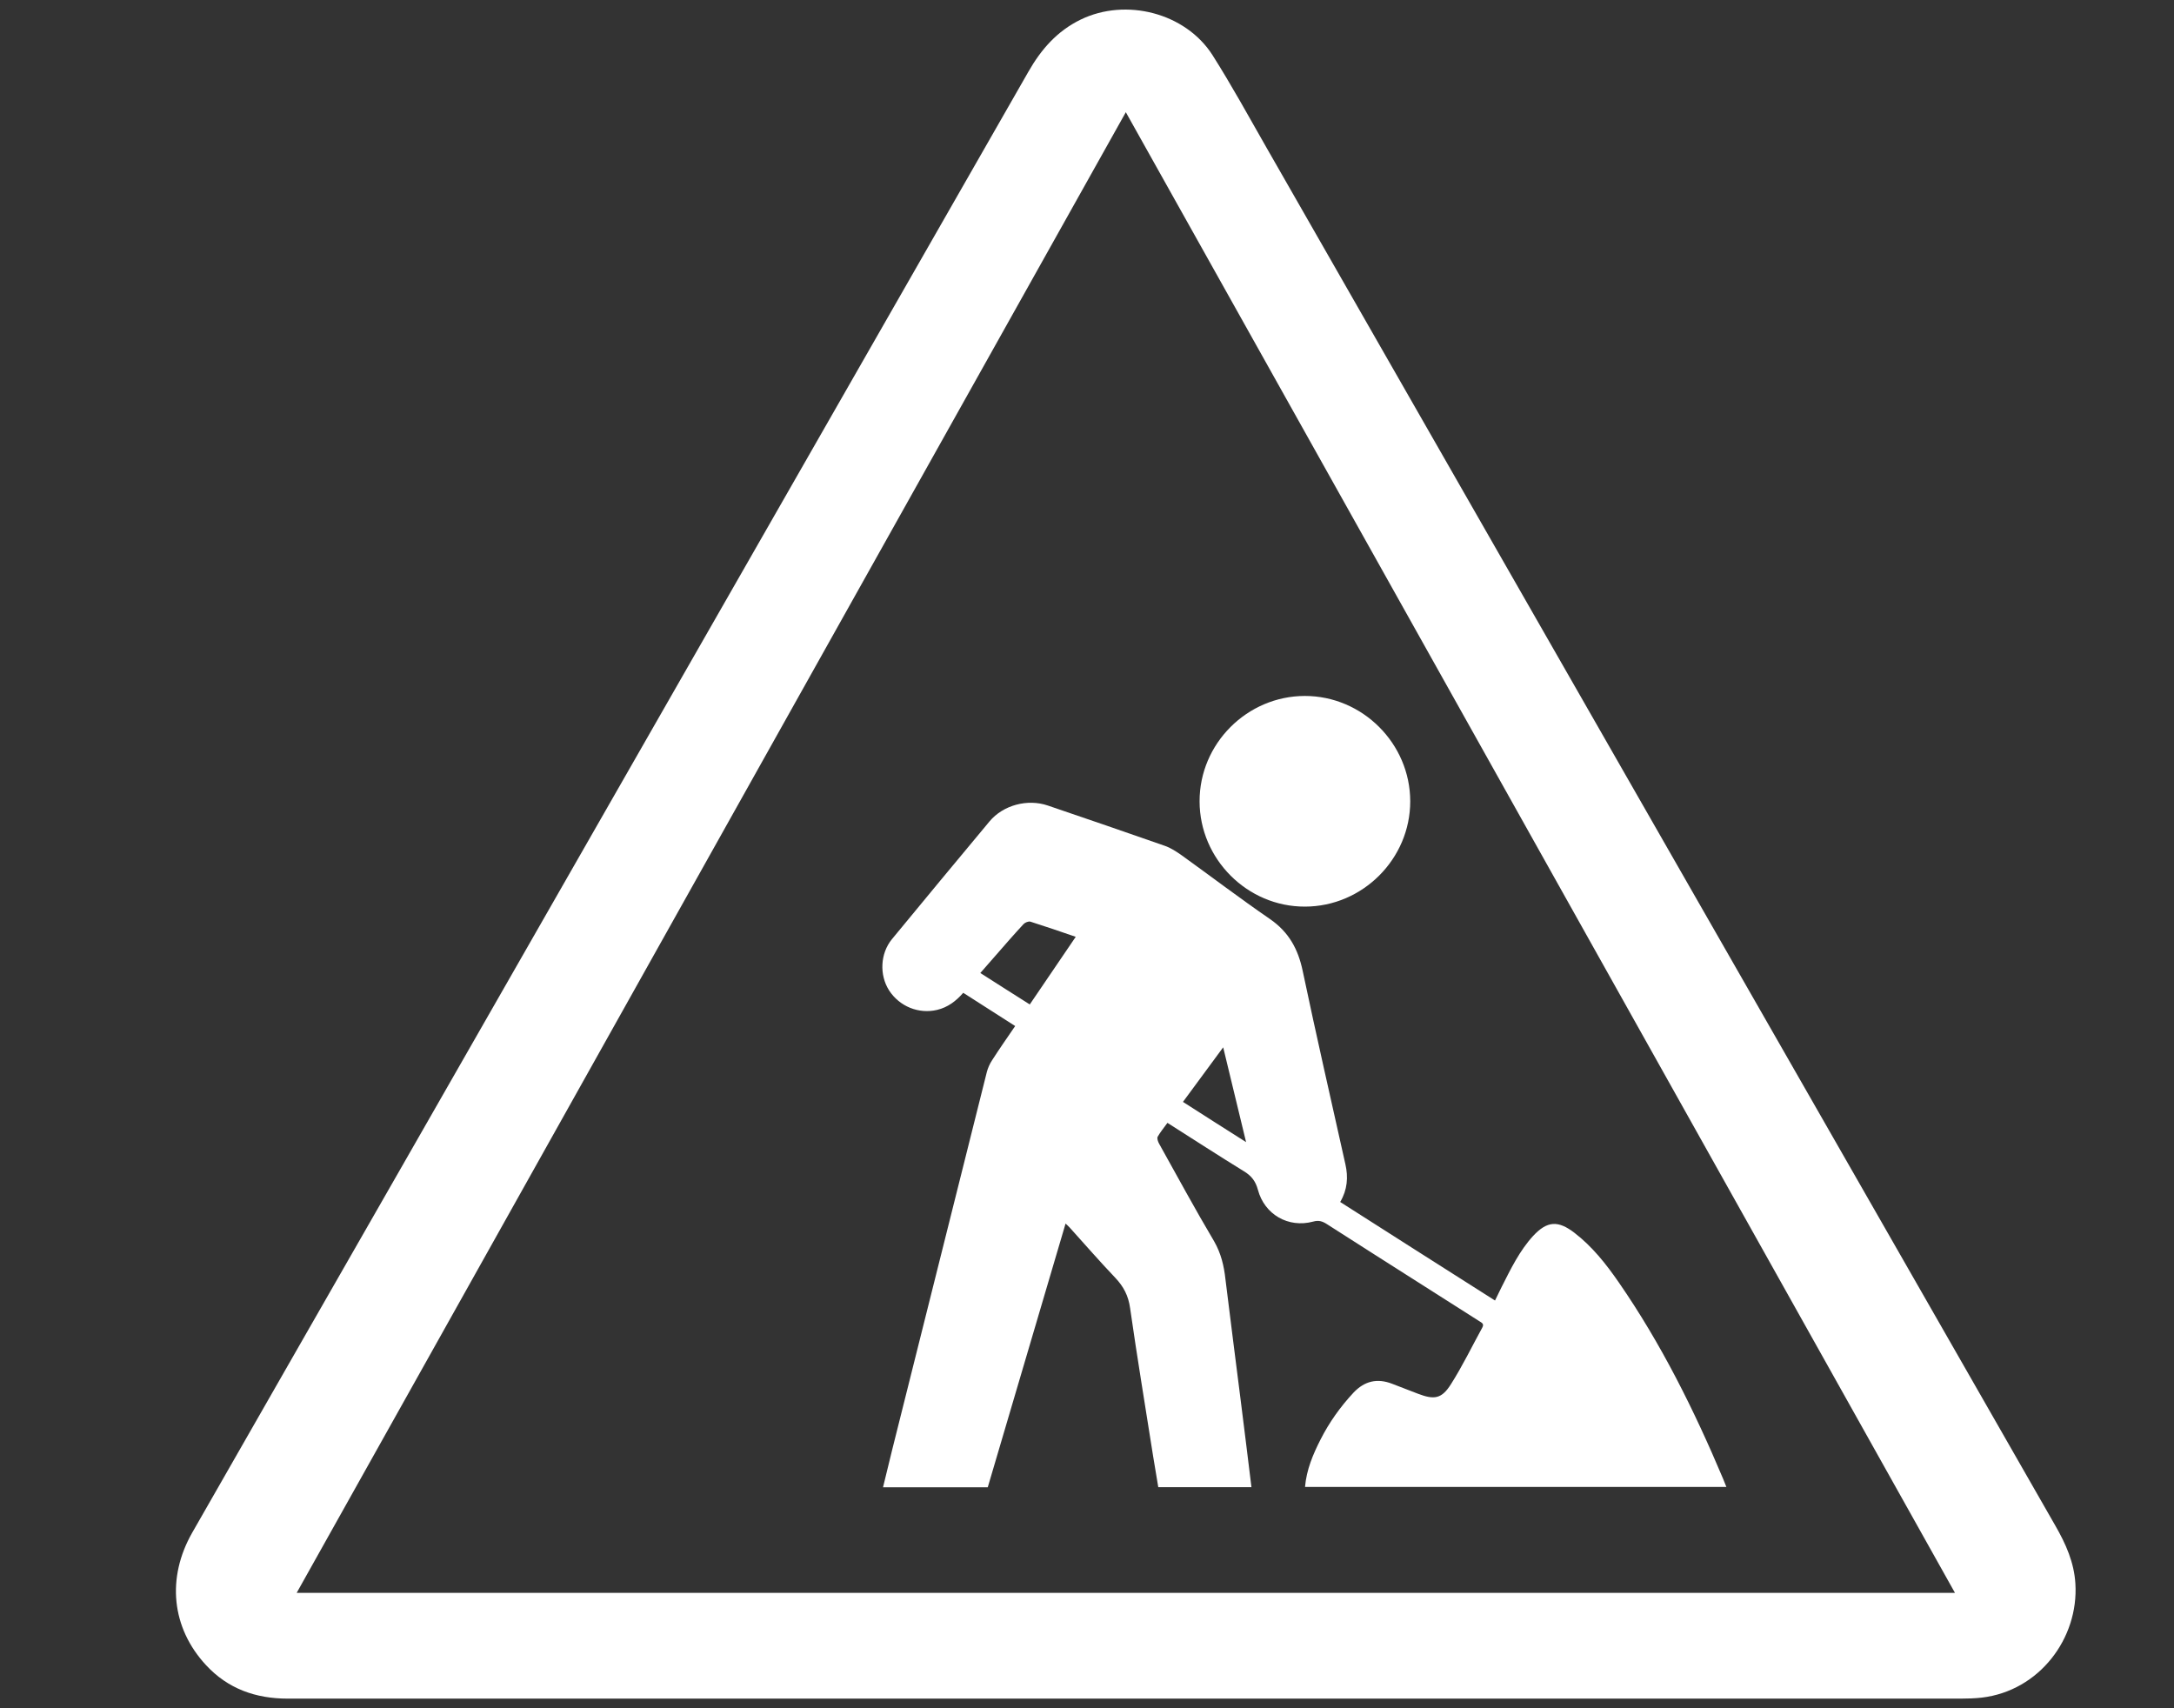 <?xml version="1.0" encoding="utf-8"?>
<!-- Generator: Adobe Illustrator 16.0.0, SVG Export Plug-In . SVG Version: 6.00 Build 0)  -->
<!DOCTYPE svg PUBLIC "-//W3C//DTD SVG 1.1//EN" "http://www.w3.org/Graphics/SVG/1.1/DTD/svg11.dtd">
<svg version="1.1" id="Layer_1" xmlns="http://www.w3.org/2000/svg" xmlns:xlink="http://www.w3.org/1999/xlink" x="0px" y="0px"
	 width="28px" height="22px" viewBox="0 0 28 22" enable-background="new 0 0 28 22" xml:space="preserve">
<rect x="0" y="0" width="28" height="22" fill="#333333" stroke="none"/>
<g>
	<path fill-rule="evenodd" clip-rule="evenodd" fill="#FFFFFF" d="M14.496,21.876c-3.598,0-7.195-0.001-10.792,0
		c-0.411,0-0.77-0.127-1.052-0.433c-0.443-0.479-0.509-1.121-0.176-1.705c0.917-1.604,1.837-3.208,2.756-4.813
		c2.671-4.667,5.343-9.334,8.013-14.001c0.164-0.288,0.37-0.524,0.674-0.672c0.581-0.282,1.348-0.088,1.697,0.457
		c0.247,0.39,0.469,0.795,0.698,1.196c3.386,5.915,6.771,11.83,10.158,17.744c0.135,0.234,0.242,0.475,0.258,0.747
		c0.043,0.703-0.464,1.379-1.205,1.467c-0.09,0.01-0.18,0.013-0.271,0.013C21.668,21.876,18.082,21.876,14.496,21.876z M14.5,1.445
		C10.934,7.812,7.381,14.157,3.821,20.514c7.125,0,14.233,0,21.358,0C21.619,14.158,18.064,7.813,14.5,1.445z"/>
	<g>
		<path fill-rule="evenodd" clip-rule="evenodd" fill="#FFFFFF" d="M17.261,15.48c0.664,0.423,1.323,0.844,1.994,1.269
			c0.03-0.063,0.059-0.121,0.087-0.178c0.116-0.229,0.229-0.463,0.404-0.654c0.18-0.193,0.32-0.203,0.532-0.04
			c0.229,0.176,0.407,0.401,0.57,0.637c0.546,0.789,0.971,1.645,1.343,2.527c0.014,0.033,0.026,0.067,0.044,0.109
			c-1.813,0-3.617,0-5.427,0c0.019-0.223,0.103-0.42,0.2-0.611c0.112-0.221,0.254-0.42,0.424-0.603
			c0.144-0.152,0.307-0.189,0.5-0.114c0.11,0.043,0.221,0.086,0.332,0.128c0.208,0.079,0.303,0.066,0.422-0.121
			c0.149-0.234,0.271-0.487,0.405-0.731c0.029-0.052-0.011-0.064-0.04-0.084c-0.242-0.153-0.483-0.307-0.725-0.461
			c-0.412-0.262-0.825-0.524-1.238-0.789c-0.057-0.036-0.104-0.052-0.177-0.031c-0.318,0.085-0.626-0.092-0.71-0.411
			c-0.03-0.111-0.085-0.18-0.179-0.237c-0.327-0.201-0.65-0.411-0.986-0.624c-0.042,0.06-0.091,0.116-0.126,0.179
			c-0.011,0.021,0.004,0.063,0.019,0.09c0.234,0.42,0.463,0.843,0.708,1.256c0.089,0.155,0.127,0.315,0.146,0.488
			c0.063,0.522,0.132,1.043,0.197,1.565c0.046,0.37,0.093,0.739,0.138,1.114c-0.399,0-0.795,0-1.2,0
			c-0.021-0.133-0.044-0.265-0.066-0.397c-0.1-0.637-0.206-1.273-0.297-1.91c-0.022-0.159-0.084-0.277-0.191-0.39
			c-0.202-0.212-0.393-0.432-0.588-0.648c-0.013-0.015-0.027-0.026-0.052-0.05c-0.336,1.14-0.668,2.267-1.002,3.396
			c-0.449,0-0.893,0-1.349,0c0.04-0.163,0.078-0.324,0.118-0.483c0.406-1.622,0.812-3.244,1.219-4.865
			c0.014-0.054,0.038-0.106,0.068-0.152c0.094-0.146,0.192-0.287,0.297-0.44c-0.223-0.142-0.443-0.283-0.669-0.428
			c-0.092,0.106-0.198,0.187-0.336,0.22c-0.237,0.056-0.484-0.043-0.619-0.251c-0.127-0.199-0.114-0.476,0.037-0.66
			c0.417-0.506,0.836-1.013,1.257-1.517c0.176-0.21,0.489-0.293,0.75-0.204c0.502,0.171,1.005,0.343,1.507,0.519
			c0.075,0.026,0.146,0.072,0.213,0.119c0.381,0.274,0.756,0.559,1.143,0.825c0.241,0.167,0.361,0.385,0.42,0.667
			c0.175,0.832,0.365,1.66,0.55,2.49C17.366,15.16,17.354,15.323,17.261,15.48z M12.626,12.531c0.217,0.138,0.424,0.271,0.637,0.405
			c0.2-0.295,0.395-0.58,0.592-0.871c-0.204-0.07-0.393-0.135-0.583-0.195c-0.025-0.008-0.071,0.011-0.09,0.032
			c-0.125,0.135-0.245,0.273-0.366,0.412C12.754,12.384,12.694,12.453,12.626,12.531z M15.236,14.191
			c0.268,0.171,0.529,0.339,0.813,0.518c-0.1-0.415-0.195-0.808-0.295-1.221C15.572,13.734,15.406,13.96,15.236,14.191z"/>
		<path fill-rule="evenodd" clip-rule="evenodd" fill="#FFFFFF" d="M16.805,8.963c0.742-0.001,1.357,0.612,1.358,1.356
			c0.001,0.742-0.613,1.356-1.356,1.357c-0.742,0.002-1.356-0.612-1.357-1.355C15.448,9.578,16.061,8.964,16.805,8.963z"/>
	</g>
</g>
</svg>
